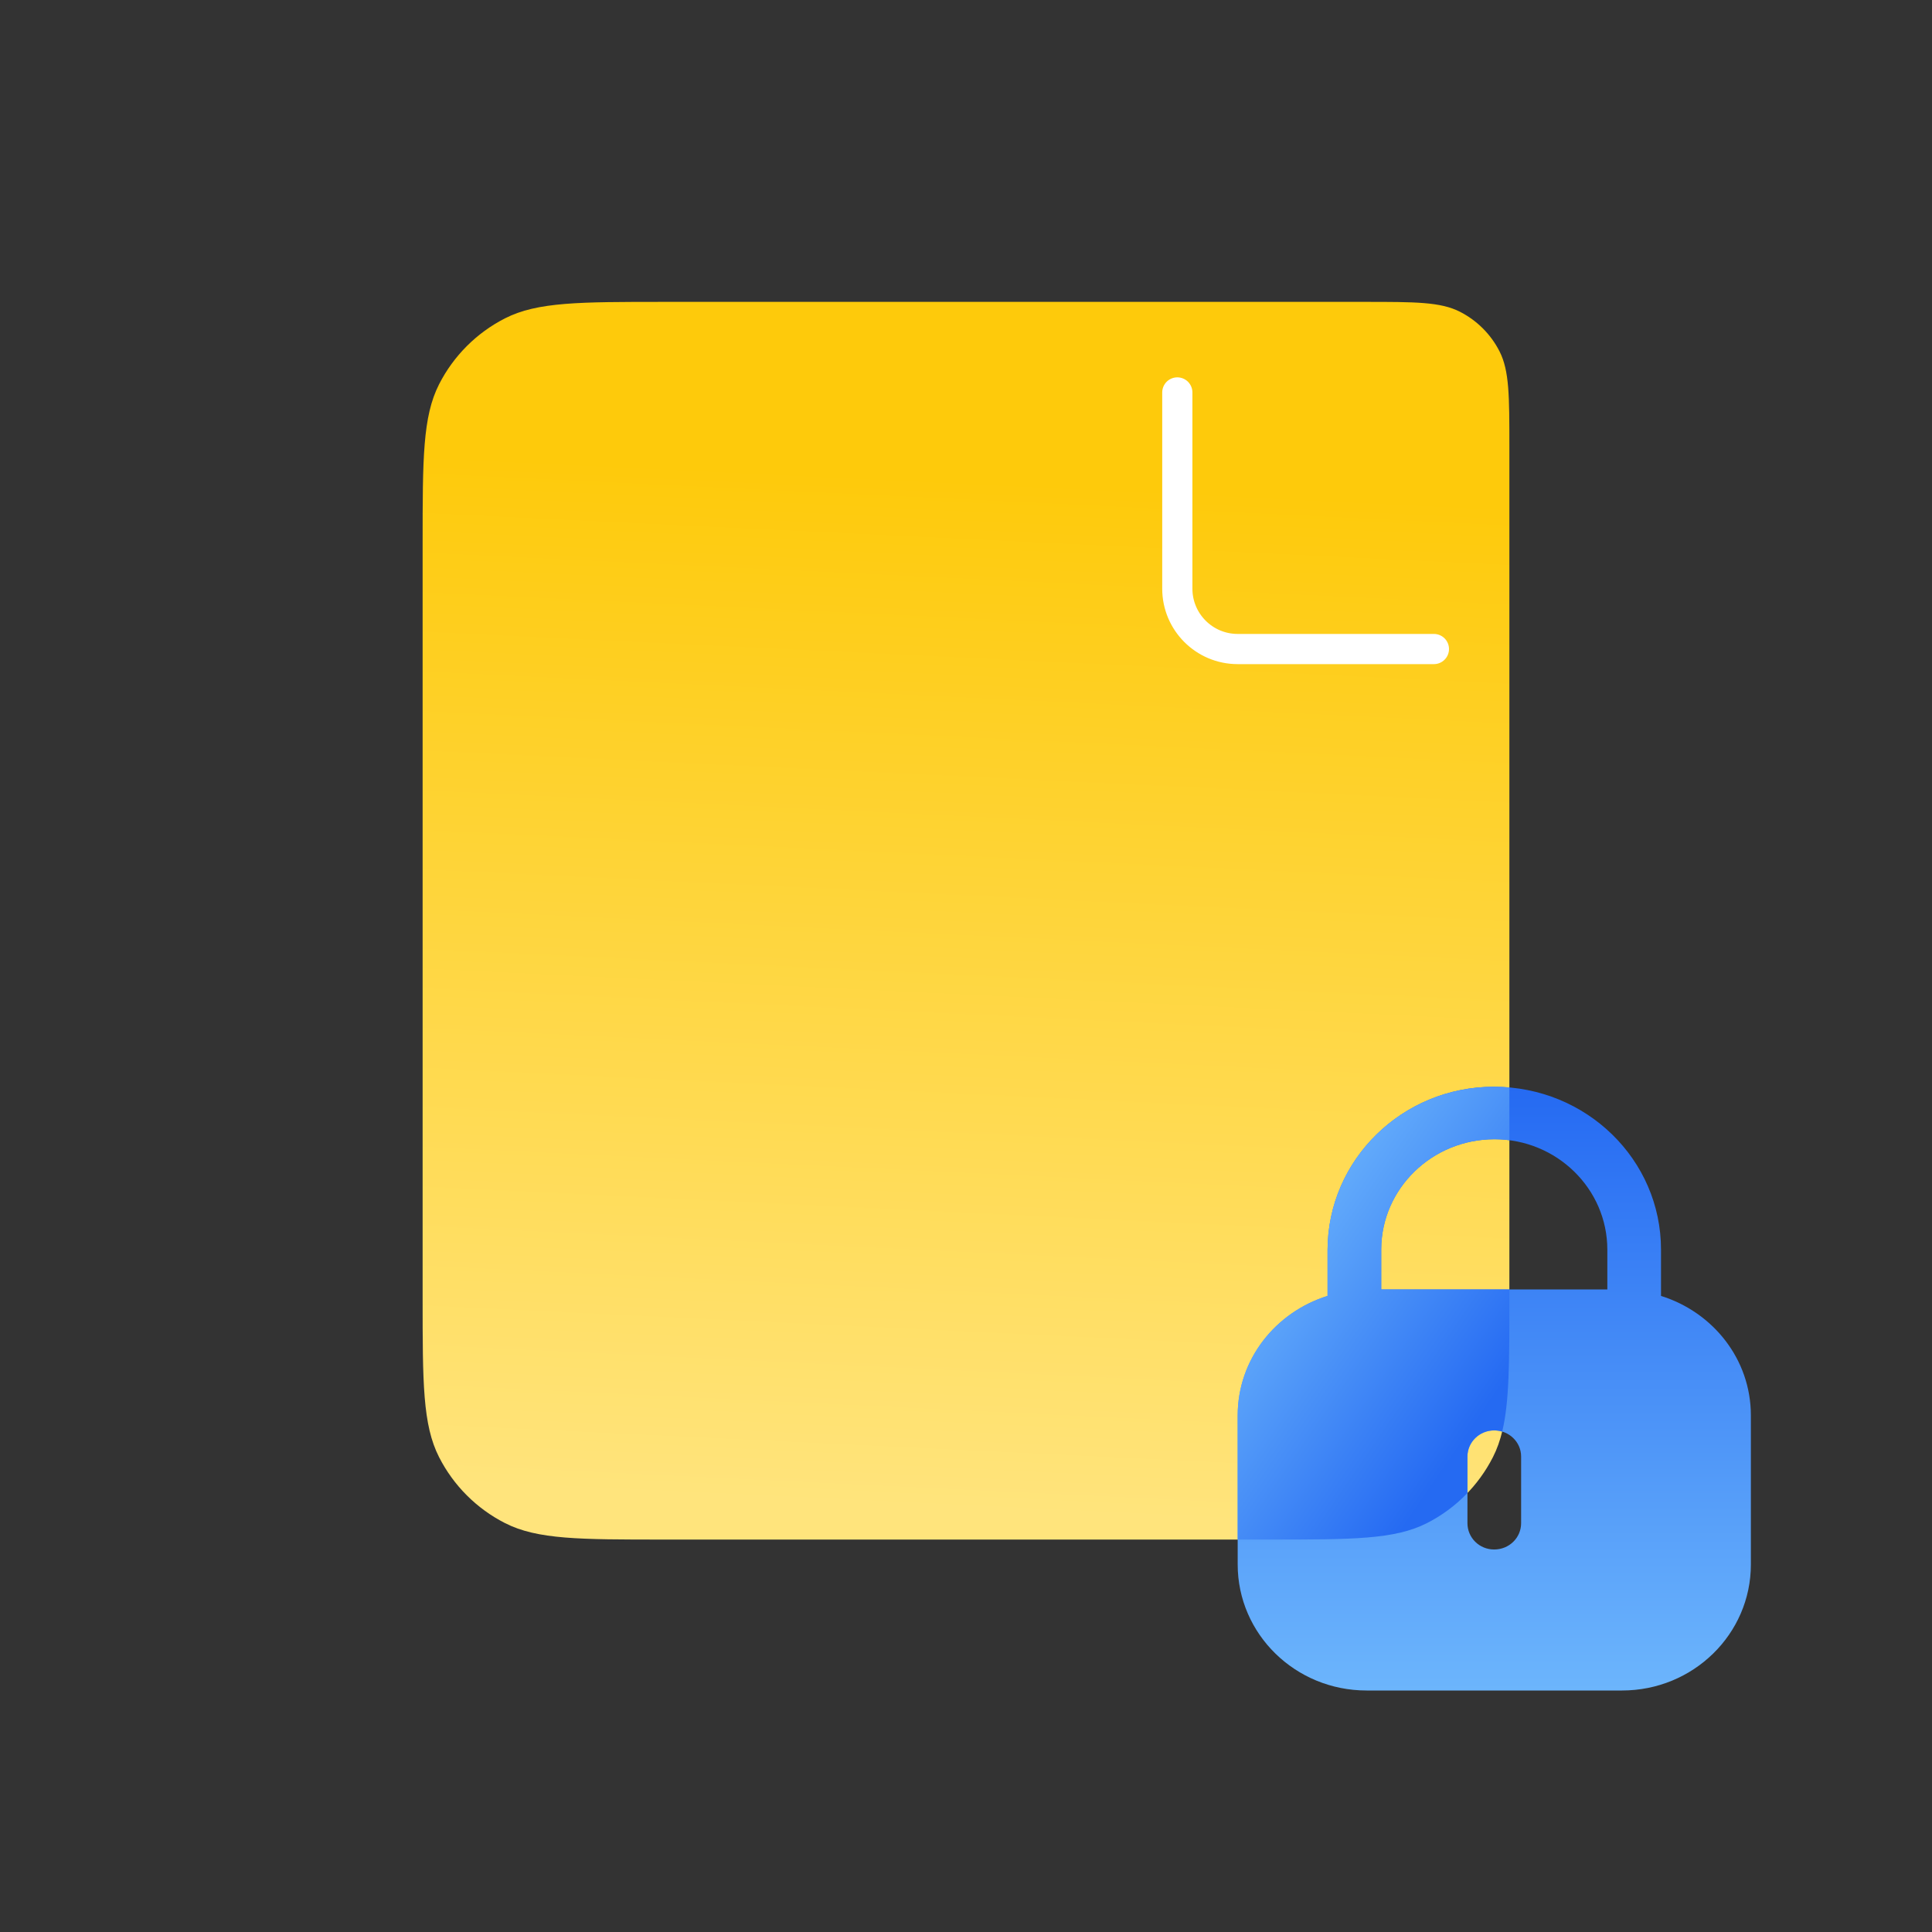 <svg xmlns="http://www.w3.org/2000/svg" width="64" height="64" viewBox="0 0 64 64" fill="none"><rect x="0" y="0" width="64" height="64" fill="#333333" stroke="none"/><path d="M14 18C14 15.2 14 13.8 14.545 12.73C15.024 11.789 15.789 11.024 16.73 10.545C17.8 10 19.2 10 22 10H40.5H45.2C46.88 10 47.72 10 48.362 10.327C48.926 10.615 49.385 11.073 49.673 11.638C50 12.28 50 13.12 50 14.8V19.5V43C50 45.8 50 47.2 49.455 48.27C48.976 49.211 48.211 49.976 47.27 50.455C46.2 51 44.8 51 42 51H22C19.2 51 17.8 51 16.73 50.455C15.789 49.976 15.024 49.211 14.545 48.27C14 47.2 14 45.8 14 43V18Z" fill="url(#paint0_linear_944_38980)"></path><path fill-rule="evenodd" clip-rule="evenodd" d="M55.023 41.396V42.929C56.745 43.467 58 45.026 58 46.888V51.825C58 54.131 56.089 56 53.732 56H45.269C42.911 56 41 54.131 41 51.825V46.888C41 45.026 42.256 43.467 43.977 42.929V41.396C43.987 38.415 46.457 36 49.485 36C52.553 36 55.023 38.415 55.023 41.396ZM49.505 37.739C51.568 37.739 53.245 39.379 53.245 41.396V42.714H45.755V41.376C45.766 39.369 47.442 37.739 49.505 37.739ZM50.389 50.455C50.389 50.942 49.993 51.329 49.495 51.329C49.007 51.329 48.611 50.942 48.611 50.455V48.249C48.611 47.772 49.007 47.384 49.495 47.384C49.993 47.384 50.389 47.772 50.389 48.249V50.455Z" fill="url(#paint1_linear_944_38980)"></path><path fill-rule="evenodd" clip-rule="evenodd" d="M50 36.023C49.83 36.008 49.658 36 49.485 36C46.457 36 43.987 38.415 43.977 41.396V42.929C42.256 43.467 41 45.026 41 46.888V51H42C44.8 51 46.2 51 47.27 50.455C47.773 50.199 48.225 49.861 48.611 49.459V48.249C48.611 47.772 49.007 47.384 49.495 47.384C49.588 47.384 49.678 47.398 49.762 47.423C50 46.443 50 45.125 50 43V42.714H45.755V41.376C45.766 39.369 47.442 37.739 49.505 37.739C49.673 37.739 49.838 37.75 50 37.771V36.023Z" fill="url(#paint2_linear_944_38980)"></path><path d="M39 13V19.5C39 20.605 39.895 21.5 41 21.5H47.5" stroke="white" stroke-linecap="round" stroke-linejoin="round"></path><defs><linearGradient id="paint0_linear_944_38980" x1="32" y1="15.884" x2="30.368" y2="49.928" gradientUnits="userSpaceOnUse"><stop stop-color="#FECA0B"></stop><stop offset="1" stop-color="#FFE47C"></stop></linearGradient><linearGradient id="paint1_linear_944_38980" x1="49.5" y1="36" x2="49.5" y2="56" gradientUnits="userSpaceOnUse"><stop stop-color="#256AF2"></stop><stop offset="1" stop-color="#6CB5FC"></stop></linearGradient><linearGradient id="paint2_linear_944_38980" x1="49" y1="47" x2="41" y2="41.5" gradientUnits="userSpaceOnUse"><stop stop-color="#256AF2"></stop><stop offset="1" stop-color="#6CB5FC"></stop></linearGradient></defs></svg>